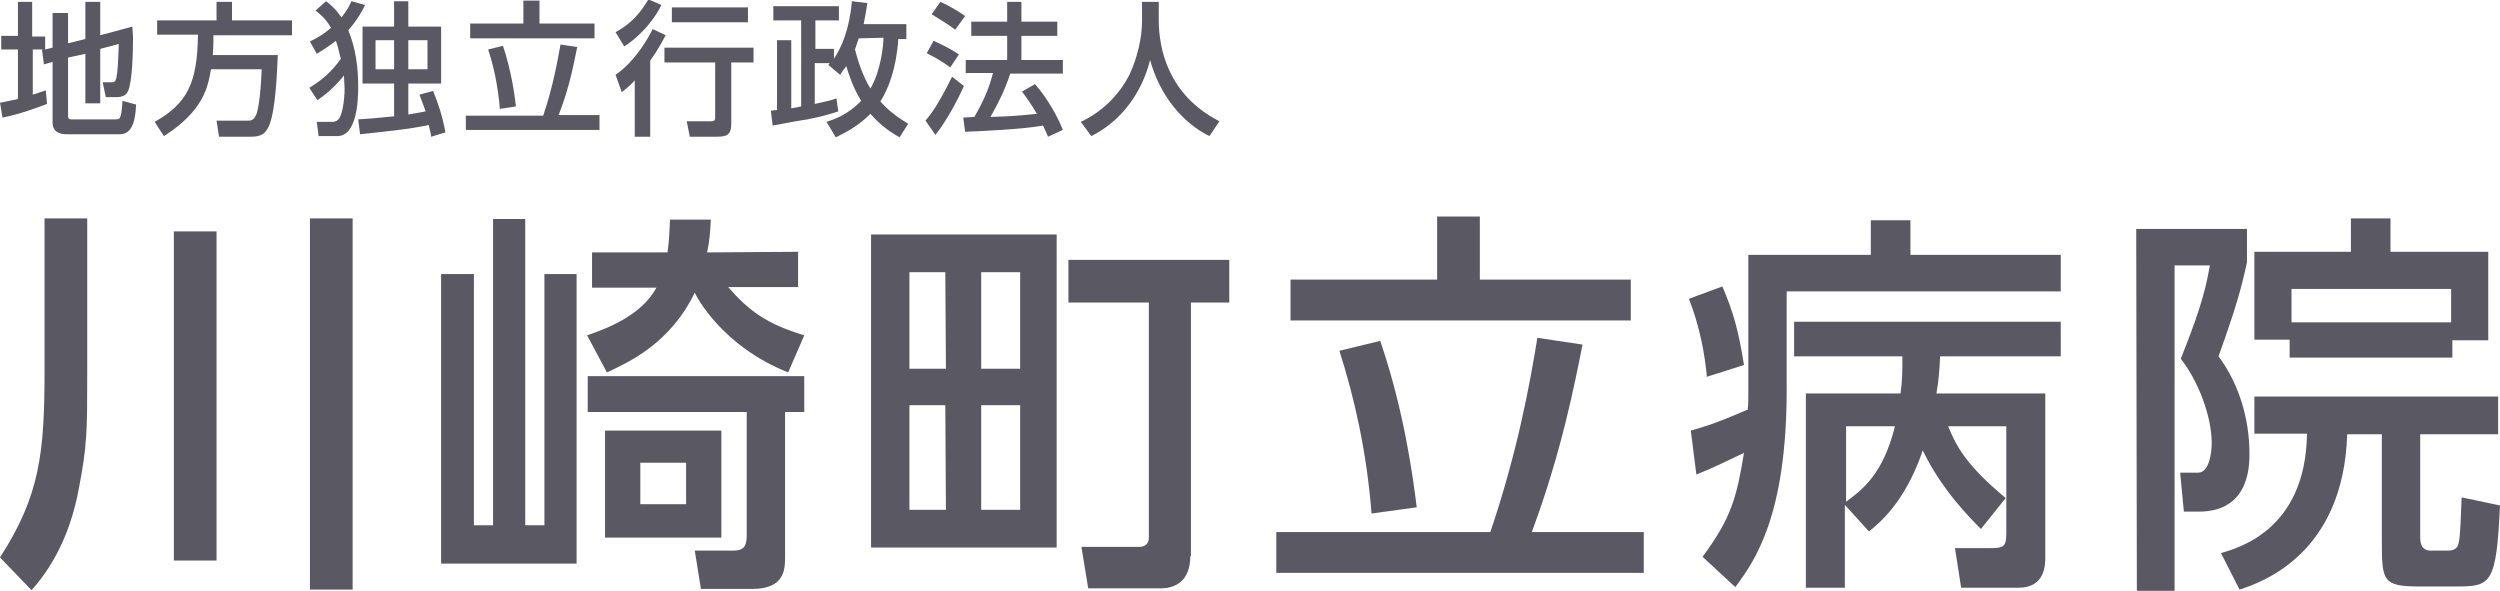 <?xml version="1.0" encoding="utf-8"?>
<!-- Generator: Adobe Illustrator 25.2.0, SVG Export Plug-In . SVG Version: 6.00 Build 0)  -->
<svg version="1.1" id="レイヤー_1" xmlns="http://www.w3.org/2000/svg" xmlns:xlink="http://www.w3.org/1999/xlink" x="0px"
	 y="0px" viewBox="0 0 404.1 95.5" style="enable-background:new 0 0 404.1 95.5;" xml:space="preserve">
<style type="text/css">
	.st0{fill:#5A5863;}
</style>
<g>
	<path class="st0" d="M7.2,35.3h6.9v24.9c0,9.5,0,11.8-1.4,19C11.6,85,9.3,90.7,5.1,95.4L0,90.1c6.4-9.9,7.2-16.8,7.2-30V35.3z
		 M28.1,37.4H35v53.2h-6.9V37.4z M50.1,35.3H57v60h-6.9V35.3z"/>
	<path class="st0" d="M76.6,44.3v40.6h3.1V35.4h5.2v49.5H88V44.3h5.2v46.8H71.3V44.3H76.6z M129,40.7v5.7h-11.3
		c3.4,3.9,6.3,6,12.3,7.8l-2.6,6c-10.8-4.3-14.9-12.4-15.1-12.9c-4,8.3-10.8,11.3-14.2,12.9l-3.2-6c2.6-0.9,8.7-3,11.2-7.7H95.7
		v-5.7h12.2c0.3-2,0.3-3.6,0.4-5.3h6.6c-0.1,1.9-0.2,3.4-0.6,5.3L129,40.7L129,40.7z M130,66.6h-3.1v23.3c0,2.1,0,5.3-5.4,5.3h-8.2
		l-1-6.2h6.2c2.1,0,2.2-1.1,2.2-2.8V66.6H95v-5.8h35V66.6z M116.5,86.9H97.8V69.6h18.8v17.3H116.5z M110.9,74.8h-7.4v6.7h7.4V74.8z"
		/>
	<path class="st0" d="M170.8,37.9v50.6h-30V37.9H170.8z M152.8,44H147v15.6h5.9L152.8,44L152.8,44z M152.8,65.5H147v16.9h5.9
		L152.8,65.5L152.8,65.5z M164.9,44h-6.3v15.6h6.3V44z M164.9,65.5h-6.3v16.9h6.3V65.5z M192.4,89.9c0,4-2.4,5.2-4.8,5.2h-11.7
		l-1.1-6.7h9.3c1.1,0,1.6-0.6,1.6-1.5v-38h-13V42h26v6.9h-6.2v41H192.4z"/>
	<path class="st0" d="M240.9,86c4.4-13,6.4-24,7.6-31.4l7.3,1.1c-1.3,6.5-3.4,17.4-8.2,30.3h18.1v6.6h-59.4V86H240.9z M239.2,35
		v10.2h24.4v6.6h-55v-6.6h23.7V35H239.2z M221.7,83c-0.8-10.1-2.8-18.8-5.2-26.3l6.6-1.6c3.9,11.4,5.3,22.1,5.9,26.9L221.7,83z"/>
	<path class="st0" d="M278.4,46.3c1.8,4.2,2.6,7.1,3.5,12.7l-6,1.9c-0.3-3.4-1.1-8-2.9-12.6L278.4,46.3z M275.2,90
		c4.6-6.2,5.5-9.5,6.7-16.8c-3.2,1.5-4.9,2.4-7.7,3.5l-0.9-7.1c2.1-0.6,3.9-1.1,9.2-3.4c0.1-0.8,0.1-2,0.1-3.1V41.2h19.8v-5.6h6.4
		v5.6h24.3v5.9h-44.3v15.8c0,20.6-5.2,27.8-8.3,32L275.2,90z M307.2,63.6c0.3-2.1,0.3-3.6,0.3-6H290V52h43.1v5.6h-19.5
		c-0.1,2-0.2,3.9-0.6,6h17.6v26.5c0,1.1,0,4.9-4.3,4.9H317l-1-6.4h5.4c2.4,0,2.9-0.1,2.9-2.4V68.9h-9.4c1.3,3.2,2.9,6.3,9.3,11.6
		l-4,5c-1.8-1.8-6.4-6.4-9.4-12.7c-2.9,8.5-7.1,11.8-8.7,13.1l-3.9-4.3V95h-6.3V63.6H307.2z M298.4,68.9v12.2c2.7-2,6-4.5,7.9-12.2
		H298.4z"/>
	<path class="st0" d="M345.3,37h17.9v5.4c-0.9,4.2-1.8,7.4-4.6,15.2c3.3,4.4,5,10.1,5,15.7c0,2,0,9.4-8.2,9.4H353l-0.6-6.3h2.9
		c1.8,0,2.2-3.2,2.2-4.8c0-4.3-2.2-10.1-5-13.6c2.5-6.3,3.9-10.3,4.7-15.1h-5.7v52.6h-6.1L345.3,37L345.3,37z M403.8,70.2h-12.6
		v16.6c0,0.8,0.1,2.2,1.7,2.2h2.8c1.2,0,1.6-0.6,1.7-1.2c0.3-0.8,0.4-5.2,0.5-7.4l6.2,1.3c-0.6,12.7-1.4,13.1-7.1,13.1h-5.8
		c-6,0-6.2-0.8-6.2-7.2V70.2h-5.6c-0.6,19.3-13.7,23.9-17.4,25.1l-3-5.9c2.7-0.8,13.7-3.7,13.9-19.3h-8.5v-6h39.4V70.2z M370.1,54.9
		h-5.7V40.7H380v-5.4h6.4v5.4h15.8V55h-5.8v2.8h-26.3V54.9z M396.2,52.1v-5.4h-25.8v5.4H396.2z"/>
</g>
<g>
	<path class="st0" d="M6.9,8H5.3v7.3c1-0.3,1.5-0.5,2.1-0.7l0.2,2.2c-1.6,0.6-4.5,1.7-7.2,2.2L0,16.6c0.7-0.1,1.4-0.3,2.9-0.6V8H0.2
		V5.8h2.7V0.3h2.3v5.6h2.1V8l1.2-0.3V2.1H11V7l2.8-0.7v-6h2.4v5.4l5.2-1.4c0,0.6,0.1,1.1,0.1,1.9c0,1.9-0.1,7.1-0.8,8.5
		c-0.3,0.8-1.1,1-1.9,1h-1.7l-0.5-2.4H18c0.8,0,1,0,1.2-6.2l-3,0.8v8.8h-2.4v-8L11,9.3v9.5c0,0.5,0.4,0.5,0.6,0.5h7.1
		c0.5,0,0.7-0.1,0.8-0.6c0.2-0.5,0.3-2.3,0.3-2.4l2.2,0.6c-0.1,2.5-0.6,4.8-2.6,4.8h-8.6c-1.2,0-2.3-0.4-2.3-1.9V10l-1.4,0.4
		L6.8,8.1L6.9,8z"/>
	<path class="st0" d="M34.1,11.2c-0.5,2.9-1.2,6.7-7.6,10.8L25,19.7c5.3-3,6.9-6.3,7-14.1h-6.6V3.3H35v-3h2.5v3h9.7v2.4H34.5
		c0,0.8,0,1.8-0.1,3.2h10.5c-0.1,2.2-0.3,8.8-1.4,11.4c-0.6,1.3-1.2,1.8-3,1.8h-5.1L35,19.5h5.1c0.4,0,1,0,1.4-1.2
		c0.1-0.3,0.6-2,0.8-7.1C42.3,11.2,34.1,11.2,34.1,11.2z"/>
	<path class="st0" d="M50,14.2c2.1-1.3,3.6-2.6,5.1-4.7C54.9,9,54.8,8,54.3,6.6c-1.3,1-2.3,1.6-3.1,2.1l-1.1-2
		c0.8-0.4,1.9-0.9,3.4-2.2c-0.9-1.6-1.9-2.3-2.5-2.8l1.7-1.5c0.7,0.5,1.5,1.2,2.5,2.6c0.9-1.1,1.3-1.9,1.6-2.6l2.2,0.6
		c-0.3,0.7-1,2.1-2.7,4.1c1.2,2.9,1.6,6,1.6,9.1c0,2.3-0.2,8-3.4,8h-3l-0.3-2.3h2.5c0.2,0,0.6,0,1-0.4c0.6-0.6,1-3,1-5
		c0-0.6-0.1-1.4-0.1-2.1c-1.7,2.1-2.9,3-4.3,4L50,14.2z M69.7,22.1c-0.1-0.8-0.3-1.3-0.4-1.9c-3,0.7-8.4,1.2-11.1,1.5l-0.3-2.4
		c1.5-0.1,3-0.2,5.8-0.5v-5.3h-5.1V4.3h5.1V0.2h2.3v4.1h5.3v9.2h-5.3v5c0.6-0.1,1.9-0.3,2.8-0.5c-0.3-0.9-0.6-1.6-1-2.7l2.2-0.6
		c0.8,1.9,1.5,4,2,6.7L69.7,22.1z M60.7,6.5v4.7h3V6.5C63.6,6.5,60.7,6.5,60.7,6.5z M66,6.5v4.7h3.1V6.5C69.1,6.5,66,6.5,66,6.5z"/>
	<path class="st0" d="M87.8,18.7c1.6-4.7,2.3-8.8,2.8-11.5l2.7,0.4c-0.5,2.4-1.2,6.4-3,11h6.6v2.4H75.3v-2.3H87.8z M87.2,0.1v3.7
		h8.9v2.4H76V3.8h8.6V0.1H87.2z M80.8,17.6c-0.3-3.7-1-6.9-1.9-9.6l2.4-0.6c1.4,4.2,1.9,8.1,2.1,9.8L80.8,17.6z"/>
	<path class="st0" d="M106.9,0.8c-0.8,1.8-3,4.8-6,6.7l-1.4-2.3c1.4-0.8,3.4-2,5.3-5.3L106.9,0.8z M107.6,5.7
		c-0.5,0.9-1.2,2.3-2.5,4.1v12.3h-2.5v-9.1c-0.9,1-1.5,1.4-2.1,1.9l-1-2.8c3.4-2.4,5.4-6.2,6-7.4L107.6,5.7z M121.8,7.7v2.4h-3.6V20
		c0,1.9-0.8,2.1-2.5,2.1h-4.2l-0.5-2.5h3.9c0.5,0,0.7-0.1,0.7-0.6v-8.9h-8.2V7.7C107.6,7.7,121.8,7.7,121.8,7.7z M120.9,1.2v2.4
		h-12.3V1.2H120.9z"/>
	<path class="st0" d="M133.6,19.7c1.2-0.4,3.4-1.1,5.6-3.4c-1.2-1.9-2-4.2-2.4-5.6c-0.5,0.6-0.6,0.8-1,1.4l-1.9-1.6
		c0.1-0.2,0.2-0.3,0.3-0.3h-2.5v6.6c1.9-0.4,2.7-0.6,3.5-0.9l0.3,2.1c-0.9,0.3-2.4,0.8-5,1.3c-0.8,0.1-4.7,0.8-5.6,1l-0.3-2.4
		c0.6-0.1,0.7-0.1,1-0.1V6.5h2.3v11c0.7-0.1,1.2-0.2,1.6-0.3V3.3H125V1h10.6v2.3h-3.8v4.6h3v1.6c1.2-1.8,2.5-4.7,2.9-9.3l2.5,0.3
		c-0.1,0.8-0.3,1.9-0.6,3.4h6.9v2.4h-1.3c-0.3,4.7-1.6,8.1-2.9,10.1c1.6,1.8,3.2,2.8,4.5,3.6l-1.4,2.2c-1-0.6-2.8-1.6-4.7-3.8
		c-2.3,2.3-4.5,3.2-5.6,3.8L133.6,19.7z M138.8,6.2c-0.3,1-0.5,1.4-0.6,1.8c0.8,3.2,1.9,5.4,2.5,6.3c1.7-2.9,2.1-7,2.1-8.2
		L138.8,6.2L138.8,6.2z"/>
	<path class="st0" d="M155.8,13.9c-1,2.3-2.9,5.8-4.6,7.9l-1.6-2.3c1-1.2,2-2.5,4.3-7.1L155.8,13.9z M150.9,6.6
		c1.8,0.8,2.9,1.4,4.1,2.2l-1.4,2.1c-1.2-0.9-2.4-1.6-3.8-2.3L150.9,6.6z M152,0.3c1,0.4,3.1,1.6,4,2.3l-1.6,2.2
		c-1.1-0.8-1.4-1-3.8-2.5L152,0.3z M163.3,11.9c-0.9,2.7-1.8,4.5-3.2,7c2.7-0.1,3.7-0.1,7.5-0.5c-0.9-1.6-1.9-2.9-2.4-3.6l2.1-1.2
		c2.2,2.5,3.8,5.6,4.5,7.4l-2.4,1.1c-0.3-0.7-0.5-1.2-0.8-1.8c-3.4,0.6-10,0.9-12.6,1l-0.3-2.3c0.3,0,1.6-0.1,1.8-0.1
		c1.6-2.8,2.4-4.7,3-7.1h-4.4V9.7h6.7V5.8h-5.8V3.5h5.8V0.3h2.3v3.2h5.8v2.3h-5.8v3.9h6.7v2.2L163.3,11.9L163.3,11.9z"/>
	<path class="st0" d="M184.6,0.3h2.7v2.9c0,4.5,1.4,12.1,9.8,16.4l-1.6,2.4c-4.3-2.1-8-6.5-9.6-12.3c-1.4,5.6-4.9,10-9.5,12.3
		l-1.7-2.3c3.4-1.6,6.2-4.3,7.9-7.7c1.2-2.6,2-5.8,2-8.6L184.6,0.3L184.6,0.3z"/>
</g>
</svg>
